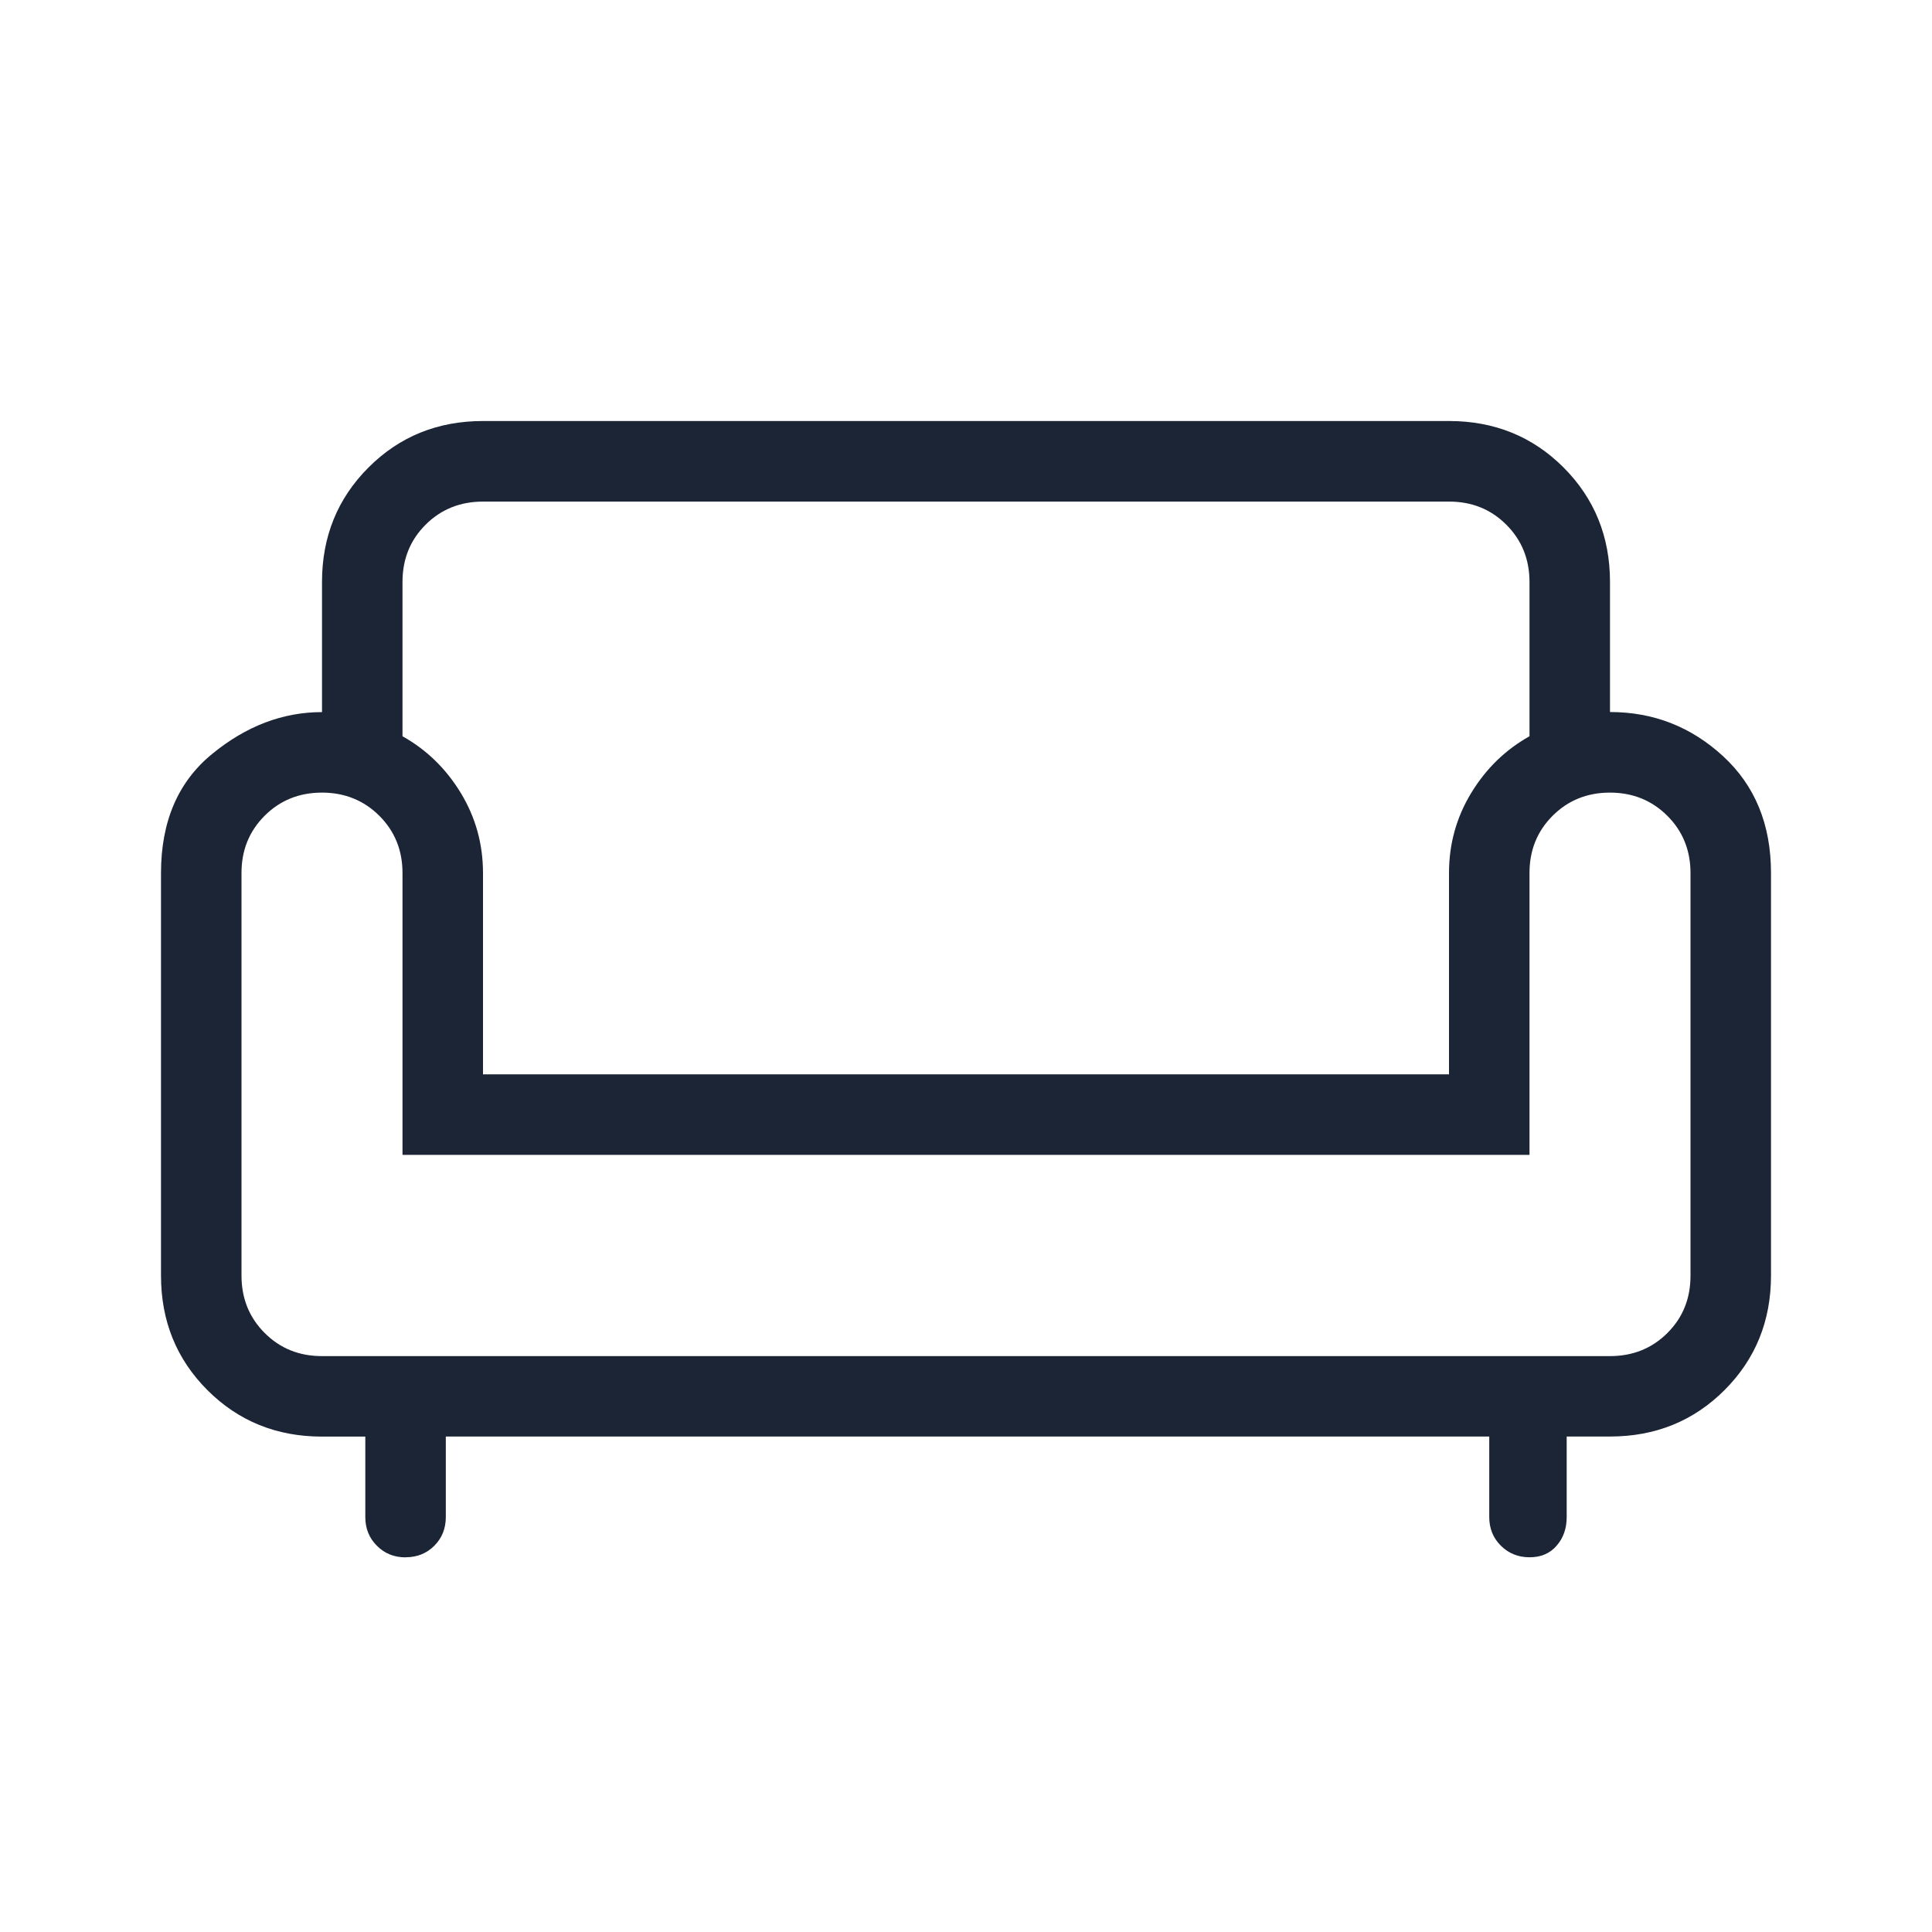 <svg width="48" height="48" viewBox="0 0 48 48" fill="none" xmlns="http://www.w3.org/2000/svg">
<path d="M10.076 38.692C9.792 38.692 9.555 38.596 9.364 38.404C9.172 38.213 9.076 37.976 9.076 37.692V35.692H8C6.872 35.692 5.923 35.307 5.154 34.538C4.385 33.769 4 32.82 4 31.692V21.692C4 20.411 4.423 19.424 5.27 18.732C6.115 18.039 7.025 17.692 8 17.692V14.462C8 13.334 8.385 12.385 9.154 11.616C9.923 10.845 10.872 10.46 12 10.46H36C37.128 10.46 38.077 10.845 38.846 11.614C39.615 12.385 40 13.333 40 14.46V17.69C41.077 17.69 42.013 18.055 42.808 18.786C43.603 19.517 44 20.485 44 21.69V31.69C44 32.818 43.615 33.767 42.846 34.536C42.077 35.305 41.128 35.69 40 35.69H38.924V37.69C38.924 37.974 38.841 38.211 38.674 38.402C38.509 38.594 38.285 38.69 38.002 38.69C37.719 38.69 37.481 38.594 37.288 38.402C37.096 38.211 37 37.974 37 37.69V35.69H11.076V37.69C11.076 37.975 10.981 38.213 10.79 38.404C10.599 38.595 10.361 38.69 10.076 38.69V38.692ZM8 33.692H40C40.567 33.692 41.042 33.501 41.426 33.118C41.81 32.735 42.001 32.26 42 31.692V21.692C42 21.125 41.808 20.651 41.424 20.268C41.04 19.885 40.565 19.693 40 19.692C39.433 19.692 38.958 19.884 38.574 20.268C38.19 20.652 37.999 21.127 38 21.692V28.692H10V21.692C10 21.125 9.808 20.651 9.424 20.268C9.04 19.885 8.565 19.693 8 19.692C7.433 19.692 6.958 19.884 6.574 20.268C6.19 20.652 5.999 21.127 6 21.692V31.692C6 32.259 6.192 32.734 6.576 33.118C6.96 33.502 7.435 33.693 8 33.692ZM12 26.692H36V21.692C36 20.972 36.183 20.309 36.55 19.704C36.917 19.099 37.4 18.628 38 18.292V14.462C38 13.895 37.808 13.42 37.424 13.036C37.04 12.652 36.565 12.461 36 12.462H12C11.433 12.462 10.958 12.653 10.574 13.036C10.19 13.419 9.999 13.894 10 14.462V18.292C10.6 18.628 11.083 19.099 11.45 19.704C11.817 20.309 12 20.972 12 21.692V26.692Z" fill="#1B2535"/>
</svg>
